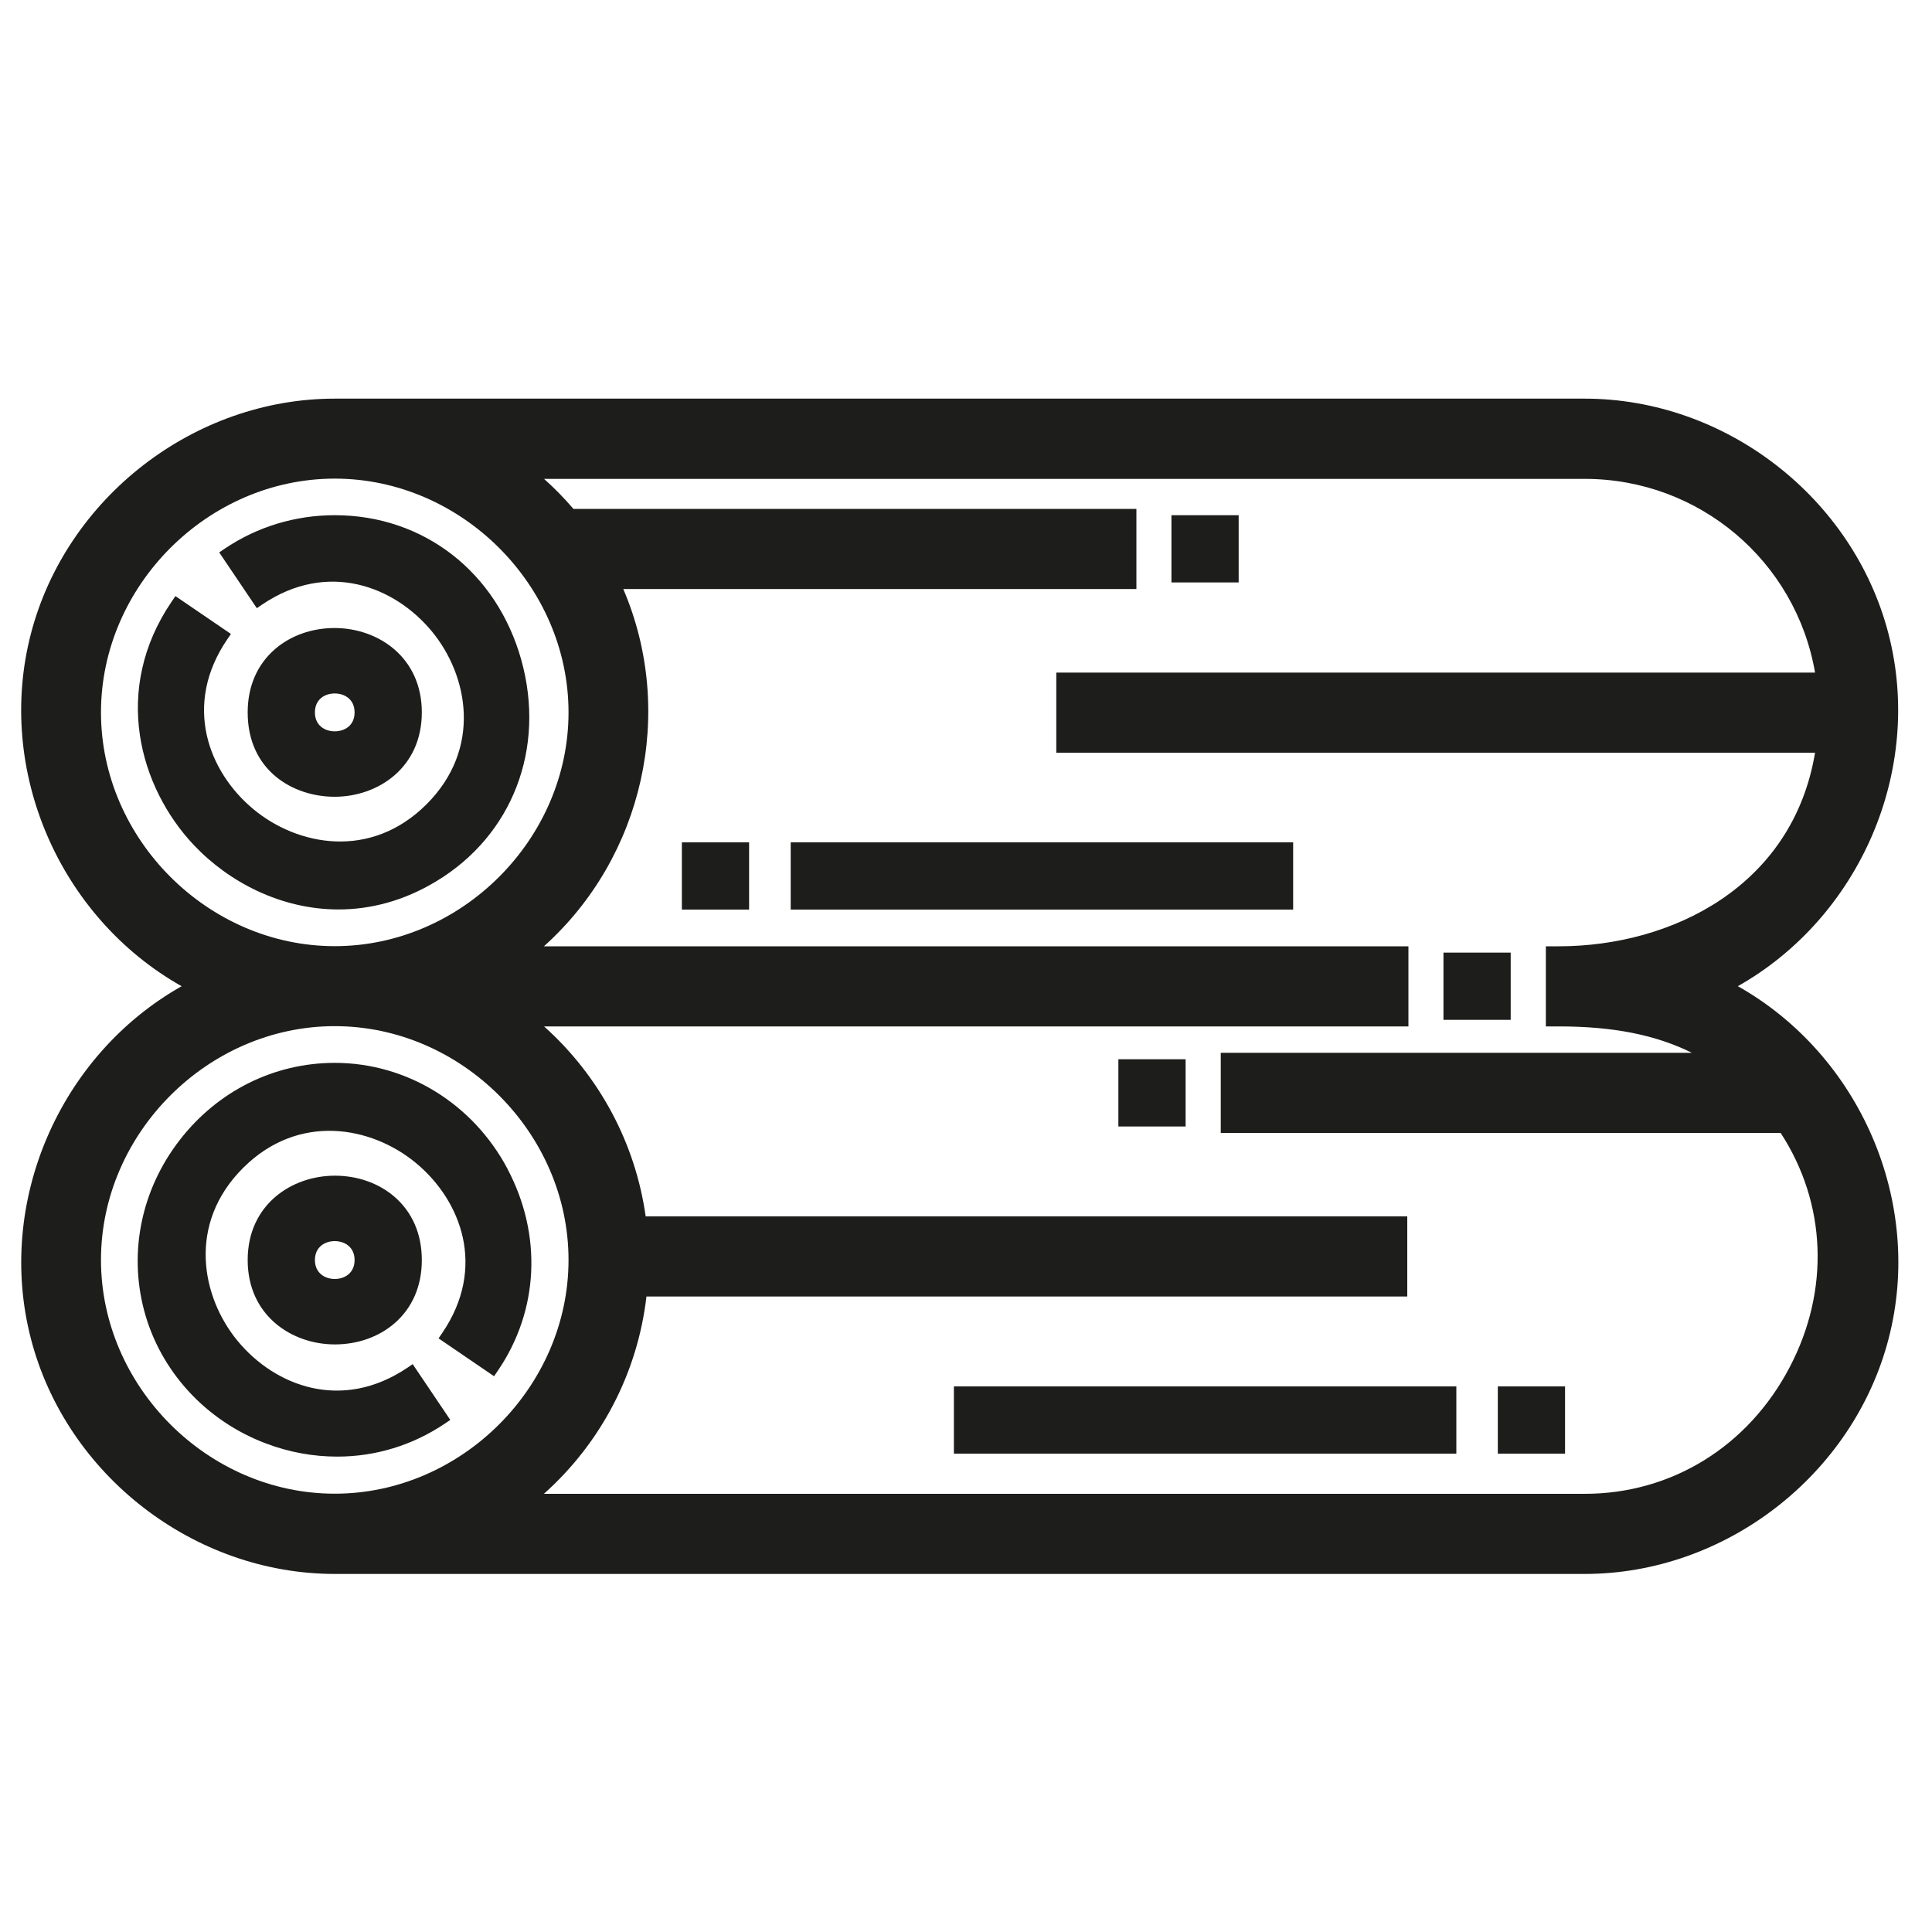 <svg xmlns="http://www.w3.org/2000/svg" id="Laag_1" data-name="Laag 1" viewBox="0 0 150 150"><defs><style>      .cls-1 {        fill: #1d1d1b;      }    </style></defs><path class="cls-1" d="M33.86,68.43c5.93-3.57,8.52-10.31,6.62-17.17-1.9-6.84-7.59-11.26-14.49-11.26-3.07,0-6.03.9-8.56,2.61l-.41.28,2.92,4.33.41-.28c5.08-3.44,10.28-1.43,13.18,2.08,2.83,3.43,3.91,9.1-.41,13.42-4.33,4.33-10.01,3.24-13.44.39-3.51-2.91-5.5-8.12-2.03-13.2l.28-.41-4.31-2.94-.28.41c-4.68,6.86-2.51,14.45,1.71,18.92,2.73,2.89,6.79,5,11.23,5,2.46,0,5.05-.65,7.58-2.18ZM25.98,61.86c3.36,0,6.77-2.25,6.77-6.55s-3.41-6.55-6.77-6.55c-1.76,0-3.4.58-4.62,1.63-1.39,1.2-2.13,2.9-2.13,4.92,0,4.5,3.5,6.55,6.75,6.55ZM25.99,53.84c.76,0,1.54.45,1.54,1.47s-.77,1.47-1.54,1.47-1.54-.45-1.54-1.47.77-1.47,1.54-1.47ZM117.29,73.96h-5.22v5.22h5.22v-5.22ZM96.17,40h-5.22v5.22h5.22v-5.22ZM61.39,70.62h39.01v-5.22h-39.01v5.22ZM39.41,90.76c-2.69-5.08-7.83-8.24-13.42-8.24-4.71,0-9.1,2.19-12.05,6.01-2.95,3.82-3.95,8.63-2.76,13.18,1.24,4.72,4.78,8.59,9.47,10.36,1.82.69,3.69,1.02,5.54,1.02,2.95,0,5.84-.87,8.36-2.57l.41-.28-2.92-4.33-.41.28c-5.09,3.43-10.28,1.43-13.18-2.08-2.83-3.43-3.91-9.1.41-13.42,4.33-4.33,10.01-3.24,13.44-.39,3.51,2.91,5.5,8.12,2.03,13.2l-.28.41,4.31,2.94.28-.41c3.2-4.68,3.48-10.55.76-15.69ZM30.62,92.91c-1.22-1.05-2.86-1.63-4.62-1.63-3.36,0-6.77,2.25-6.77,6.55s3.41,6.55,6.77,6.55c1.76,0,3.4-.58,4.62-1.63,1.39-1.2,2.13-2.9,2.13-4.92s-.74-3.72-2.13-4.92ZM25.99,99.3c-.76,0-1.54-.46-1.54-1.47s.77-1.47,1.54-1.47,1.54.46,1.54,1.47-.77,1.47-1.54,1.47ZM134.92,76.57c9.46-5.34,14.45-16.75,11.7-27.37-2.74-10.58-12.66-18.25-23.59-18.25H25.99c-10.92,0-20.84,7.68-23.59,18.25-2.76,10.62,2.23,22.03,11.7,27.37-9.46,5.34-14.45,16.75-11.7,27.37,2.74,10.58,12.66,18.26,23.59,18.26h97.05c10.92,0,20.84-7.68,23.59-18.26,2.76-10.62-2.23-22.03-11.7-27.37ZM7.84,55.31c0-9.84,8.31-18.15,18.15-18.15s18.15,8.31,18.15,18.15-8.31,18.15-18.15,18.15-18.15-8.31-18.15-18.15ZM25.99,115.97c-9.84,0-18.15-8.31-18.15-18.15s8.31-18.15,18.15-18.15,18.15,8.31,18.15,18.15-8.31,18.15-18.15,18.15ZM138.95,106.15c-3.22,6.15-9.17,9.83-15.91,9.83H42.23c4.43-3.96,7.27-9.38,7.96-15.32h59.07v-6.22h-59.13c-.8-5.7-3.61-10.92-7.89-14.75h67.11v-6.22H42.23c7.71-6.92,10.26-18.17,6.16-27.74h39.84v-6.22h-43.71c-.71-.83-1.47-1.61-2.28-2.33h80.8c8.89,0,16.39,6.39,17.88,15.04h-58.91v6.22h58.91c-1.73,10.37-11.11,15.03-19.9,15.03h-1v6.22h1c4.21,0,7.52.65,10.34,2.05h-36.58v6.22h43.47c3.56,5.46,3.83,12.22.7,18.19ZM86.83,87.46h5.22v-5.22h-5.22v5.22ZM116.29,112.86h5.22v-5.22h-5.22v5.22ZM74.06,112.86h39.01v-5.22h-39.01v5.22ZM52.94,70.62h5.22v-5.22h-5.22v5.22Z"></path></svg>